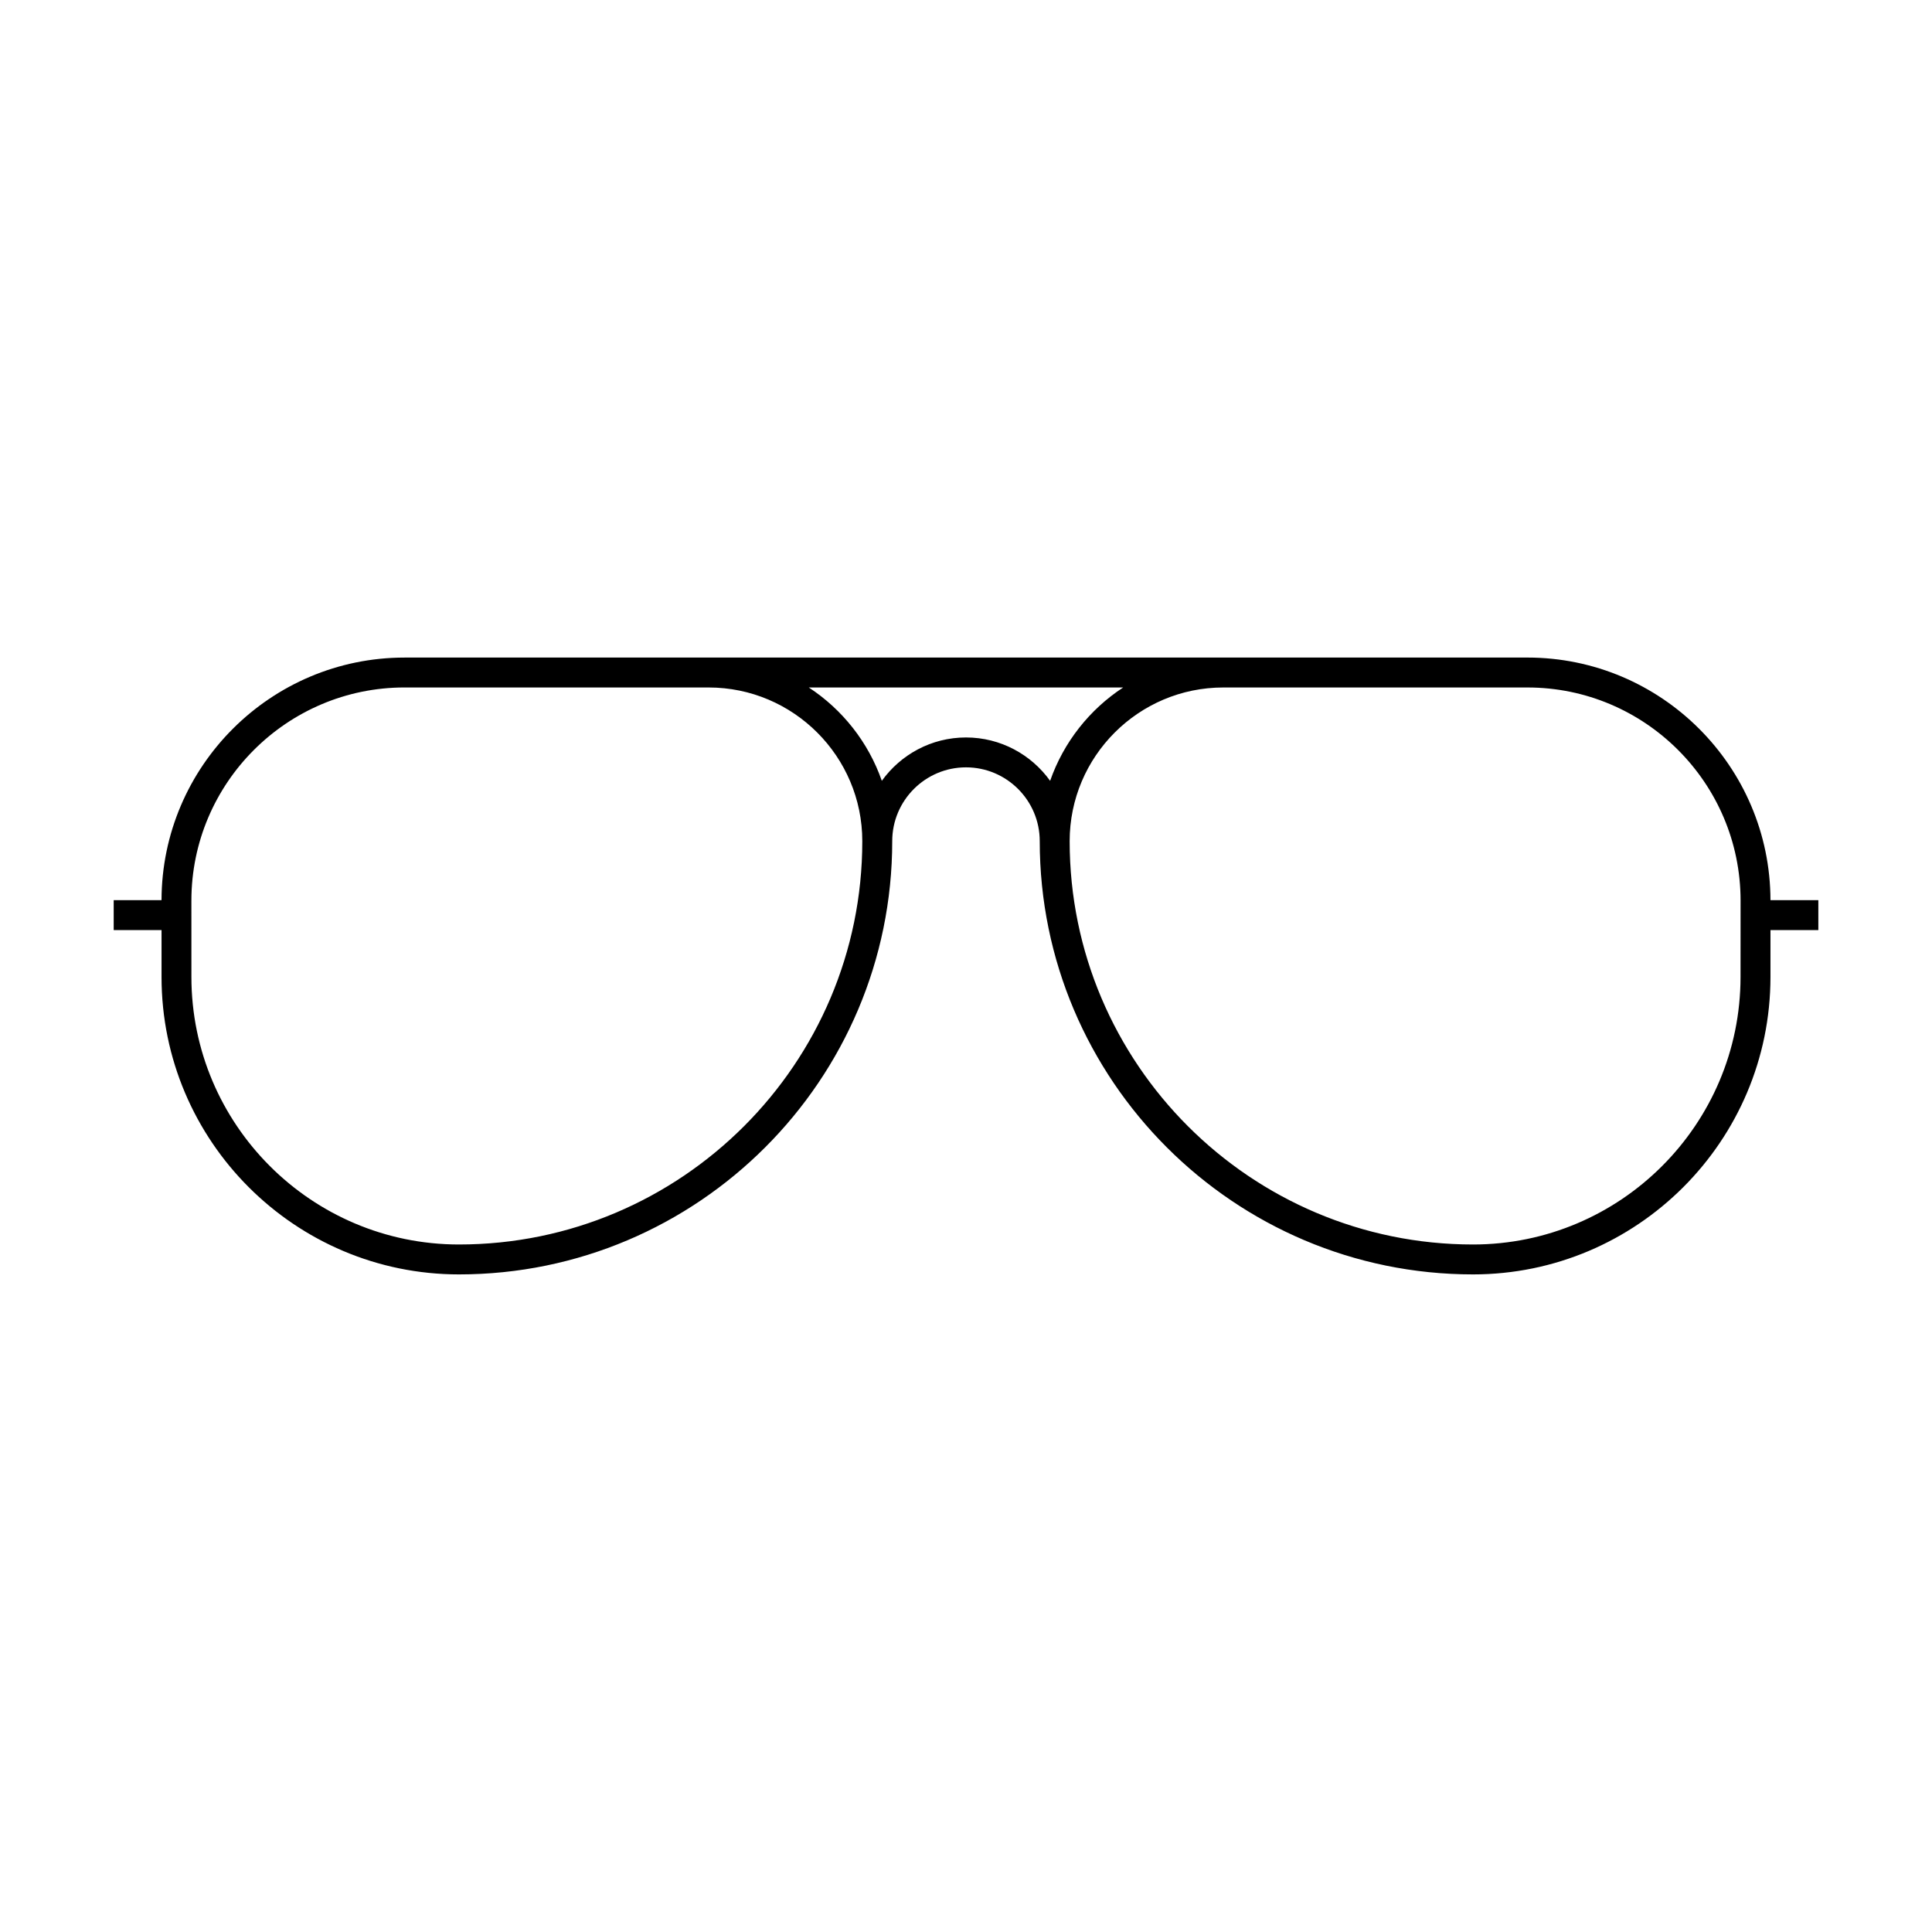 <?xml version="1.0" encoding="UTF-8"?>
<!-- Uploaded to: SVG Repo, www.svgrepo.com, Generator: SVG Repo Mixer Tools -->
<svg fill="#000000" width="800px" height="800px" version="1.1" viewBox="144 144 512 512" xmlns="http://www.w3.org/2000/svg">
 <path d="m265.62 481.73c63.312 0 114.83-51.504 114.83-114.82 0-10.781 8.766-19.555 19.547-19.555 10.777 0 19.543 8.77 19.543 19.555 0 63.312 51.516 114.82 114.83 114.82 43.465 0 78.82-35.355 78.82-78.82v-12.43h12.688v-7.926h-12.688c-0.059-35.457-28.93-64.293-64.402-64.293l-80.602 0.004h-216.98c-35.473 0-64.34 28.832-64.402 64.293l-12.676-0.004v7.926h12.68v12.43c-0.004 43.465 35.355 78.82 78.816 78.82zm283.17-155.54c31.145 0 56.48 25.336 56.48 56.48l-0.012 20.238c0 39.094-31.797 70.895-70.887 70.895-58.941 0-106.9-47.953-106.9-106.89 0-22.453 18.262-40.723 40.719-40.723zm-107.14 0c-8.918 5.836-15.785 14.508-19.355 24.738-4.988-6.949-13.121-11.492-22.297-11.492-9.184 0-17.312 4.543-22.305 11.492-3.57-10.227-10.438-18.902-19.355-24.738zm-190.45 0h80.598c22.449 0 40.719 18.27 40.719 40.723 0 58.945-47.957 106.89-106.9 106.89-39.09 0-70.891-31.801-70.891-70.895l-0.004-20.238c0-31.148 25.344-56.484 56.48-56.484z"/>
</svg>